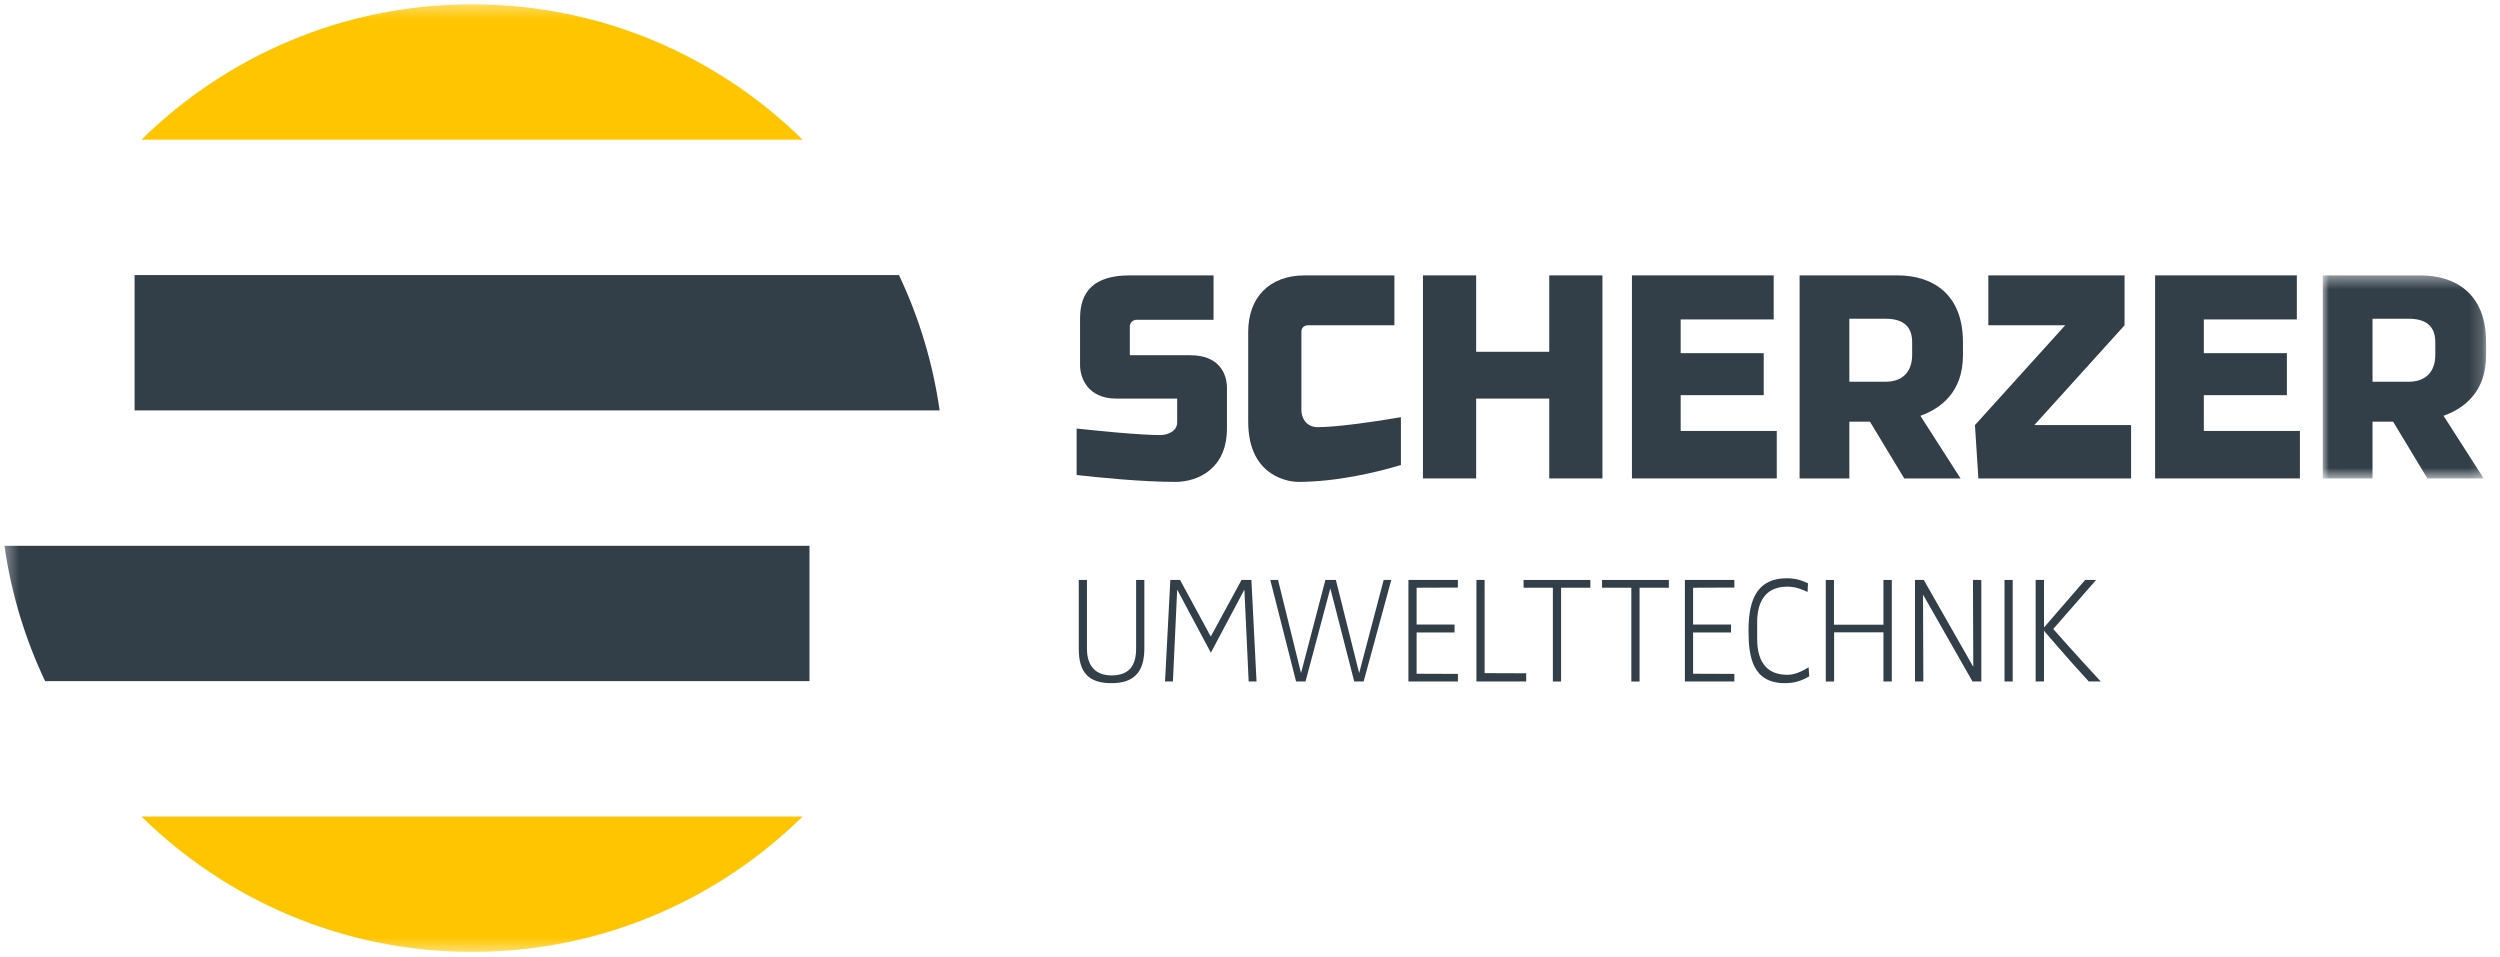 <?xml version="1.0" encoding="UTF-8"?>
<svg xmlns="http://www.w3.org/2000/svg" xmlns:xlink="http://www.w3.org/1999/xlink" width="196px" height="75px" viewBox="0 0 196 75" version="1.1">
  <title>Scherzer_Logo</title>
  <defs>
    <polygon id="path-1" points="0.008 0.407 12.814 0.407 12.814 16.327 0.008 16.327"></polygon>
    <polygon id="path-3" points="0.348 74.628 194.91 74.628 194.91 0.337 0.348 0.337"></polygon>
  </defs>
  <g id="Layout" stroke="none" stroke-width="1" fill="none" fill-rule="evenodd">
    <g id="Home-Screen" transform="translate(-1082, -20)">
      <g id="Scherzer_Logo" transform="translate(1082, 20)">
        <path d="M96.192,33.597 C96.192,36.781 93.878,37.78 92.156,37.78 C89.492,37.78 86.076,37.429 84.408,37.24 L84.408,33.597 C85.887,33.759 89.331,34.11 90.972,34.11 C91.483,34.11 92.291,33.84 92.291,33.112 L92.291,31.25 L87.529,31.25 C85.215,31.25 84.677,29.55 84.677,28.632 L84.677,24.963 C84.677,22.885 85.726,21.59 88.578,21.59 L95.142,21.59 L95.142,25.071 L89.116,25.071 C88.847,25.071 88.578,25.26 88.578,25.611 L88.578,27.85 L93.313,27.85 C95.546,27.85 96.192,29.253 96.192,30.413 L96.192,33.597 Z" id="Fill-2" fill="#323E48"></path>
        <path d="M101.76,37.78 C101.249,37.78 97.859,37.51 97.859,33.058 L97.859,26.015 C97.859,23.371 99.473,21.59 102.298,21.59 L109.32,21.59 L109.32,25.502 L102.54,25.502 C102.352,25.502 102.029,25.61 102.029,26.015 L102.029,32.167 C102.029,32.654 102.324,33.489 103.321,33.489 C104.8,33.489 107.84,33.058 109.831,32.707 L109.831,36.458 C107.948,37.024 104.8,37.78 101.76,37.78" id="Fill-4" fill="#323E48"></path>
        <polygon id="Fill-6" fill="#323E48" points="121.461 37.51 121.461 31.249 115.73 31.249 115.73 37.51 111.56 37.51 111.56 21.59 115.73 21.59 115.73 27.58 121.461 27.58 121.461 21.59 125.631 21.59 125.631 37.51"></polygon>
        <polygon id="Fill-8" fill="#323E48" points="127.944 37.51 127.944 21.59 139.056 21.59 139.056 25.044 131.764 25.044 131.764 27.688 138.275 27.688 138.275 30.98 131.764 30.98 131.764 33.786 139.298 33.786 139.298 37.51"></polygon>
        <path d="M149.913,26.825 C149.913,25.529 149.133,24.99 147.841,24.99 L144.989,24.99 L144.989,29.928 L147.841,29.928 C149.133,29.928 149.913,29.172 149.913,27.823 L149.913,26.825 Z M149.294,37.51 L146.604,33.058 L144.989,33.058 L144.989,37.51 L141.088,37.51 L141.088,21.59 L148.756,21.59 C151.366,21.59 153.895,22.913 153.895,26.825 L153.895,27.85 C153.895,30.71 152.2,32.005 150.559,32.599 L153.707,37.51 L149.294,37.51 Z" id="Fill-10" fill="#323E48"></path>
        <polygon id="Fill-12" fill="#323E48" points="155.105 37.51 154.836 33.327 161.911 25.503 155.885 25.503 155.885 21.59 166.565 21.59 166.565 25.503 159.49 33.327 167.077 33.327 167.077 37.51"></polygon>
        <polygon id="Fill-14" fill="#323E48" points="168.96 37.51 168.96 21.59 180.071 21.59 180.071 25.044 172.78 25.044 172.78 27.688 179.291 27.688 179.291 30.98 172.78 30.98 172.78 33.786 180.313 33.786 180.313 37.51"></polygon>
        <g id="Group-18" transform="translate(182.096, 21.183)">
          <mask id="mask-2" fill="white">
            <use xlink:href="#path-1"></use>
          </mask>
          <g id="Clip-17"></g>
          <path d="M8.832,5.641 C8.832,4.346 8.052,3.807 6.761,3.807 L3.909,3.807 L3.909,8.744 L6.761,8.744 C8.052,8.744 8.832,7.989 8.832,6.64 L8.832,5.641 Z M8.213,16.327 L5.523,11.874 L3.909,11.874 L3.909,16.327 L0.008,16.327 L0.008,0.407 L7.675,0.407 C10.285,0.407 12.814,1.729 12.814,5.641 L12.814,6.667 C12.814,9.527 11.119,10.822 9.478,11.416 L12.626,16.327 L8.213,16.327 Z" id="Fill-16" fill="#323E48" mask="url(#mask-2)"></path>
        </g>
        <path d="M87.133,53.56 C85.348,53.56 84.575,52.725 84.575,50.851 L84.575,45.469 L85.217,45.469 L85.217,50.851 C85.217,52.212 85.896,52.952 87.145,52.952 C88.49,52.952 89.072,52.224 89.072,50.851 L89.072,45.469 L89.716,45.469 L89.716,50.851 C89.716,52.797 88.799,53.56 87.133,53.56" id="Fill-19" fill="#323E48"></path>
        <polygon id="Fill-21" fill="#323E48" points="97.895 53.429 97.561 46.245 97.549 46.245 94.931 51.173 92.302 46.245 92.29 46.245 91.957 53.429 91.338 53.429 91.754 45.469 92.516 45.469 94.919 49.896 94.931 49.896 97.335 45.469 98.109 45.469 98.513 53.429"></polygon>
        <polygon id="Fill-23" fill="#323E48" points="106.91 53.429 106.172 53.429 104.304 46.149 104.292 46.149 102.352 53.429 101.614 53.429 99.591 45.469 100.198 45.469 101.995 52.749 102.007 52.749 103.911 45.469 104.732 45.469 106.552 52.749 106.564 52.749 108.48 45.469 109.075 45.469"></polygon>
        <polygon id="Fill-25" fill="#323E48" points="110.42 53.429 110.42 45.469 114.299 45.469 114.299 46.065 111.062 46.077 111.062 48.965 114.037 48.965 114.037 49.586 111.062 49.586 111.062 52.821 114.299 52.833 114.299 53.429"></polygon>
        <polygon id="Fill-27" fill="#323E48" points="115.752 53.429 115.752 45.469 116.394 45.469 116.394 52.773 119.654 52.785 119.654 53.429"></polygon>
        <polygon id="Fill-29" fill="#323E48" points="122.388 46.077 122.388 53.43 121.745 53.43 121.745 46.077 119.449 46.077 119.449 45.469 124.684 45.469 124.684 46.077"></polygon>
        <polygon id="Fill-31" fill="#323E48" points="128.541 46.077 128.541 53.43 127.898 53.43 127.898 46.077 125.602 46.077 125.602 45.469 130.837 45.469 130.837 46.077"></polygon>
        <polygon id="Fill-33" fill="#323E48" points="132.095 53.429 132.095 45.469 135.974 45.469 135.974 46.065 132.738 46.077 132.738 48.965 135.712 48.965 135.712 49.586 132.738 49.586 132.738 52.821 135.974 52.833 135.974 53.429"></polygon>
        <path d="M139.94,53.56 C137.429,53.56 137.084,51.543 137.084,49.479 C137.084,47.534 137.441,45.337 140.083,45.337 C140.88,45.337 141.32,45.541 141.748,45.731 L141.713,46.411 C141.213,46.173 140.737,45.994 140.119,45.994 C138.583,45.994 137.762,46.96 137.762,48.798 L137.762,50.088 C137.762,52.045 138.655,52.904 140.119,52.904 C140.749,52.904 141.261,52.63 141.796,52.319 L141.844,53.023 C141.332,53.334 140.737,53.56 139.94,53.56" id="Fill-35" fill="#323E48"></path>
        <polygon id="Fill-37" fill="#323E48" points="147.663 53.429 147.663 49.574 143.795 49.574 143.795 53.429 143.141 53.429 143.141 45.469 143.783 45.469 143.783 48.977 147.663 48.977 147.663 45.469 148.317 45.469 148.317 53.429"></polygon>
        <polygon id="Fill-39" fill="#323E48" points="154.645 53.429 150.778 46.638 150.766 46.638 150.79 53.429 150.135 53.429 150.135 45.469 150.825 45.469 154.693 52.26 154.705 52.26 154.681 45.469 155.335 45.469 155.335 53.429"></polygon>
        <mask id="mask-4" fill="white">
          <use xlink:href="#path-3"></use>
        </mask>
        <g id="Clip-42"></g>
        <polygon id="Fill-41" fill="#323E48" mask="url(#mask-4)" points="157.154 53.429 157.796 53.429 157.796 45.469 157.154 45.469"></polygon>
        <path d="M163.76,53.429 C162.201,51.735 160.25,49.455 160.25,49.455 L160.25,53.429 L159.595,53.429 L159.595,45.469 L160.25,45.469 L160.25,49.193 L163.475,45.469 L164.332,45.469 L160.976,49.312 C160.976,49.312 162.368,50.911 164.7,53.429 L163.76,53.429 Z" id="Fill-43" fill="#323E48" mask="url(#mask-4)"></path>
        <path d="M10.552,32.176 L73.667,32.176 C73.133,28.428 72.041,24.862 70.478,21.563 L10.552,21.563 L10.552,32.176 Z" id="Fill-44" fill="#323E48" mask="url(#mask-4)"></path>
        <path d="M63.463,42.789 L0.348,42.789 C0.882,46.536 1.974,50.103 3.537,53.402 L63.463,53.402 L63.463,42.789 Z" id="Fill-45" fill="#323E48" mask="url(#mask-4)"></path>
        <path d="M11.091,64.015 C17.771,70.579 26.917,74.629 37.008,74.629 C47.098,74.629 56.245,70.579 62.925,64.015 L11.091,64.015 Z" id="Fill-46" fill="#FFC600" mask="url(#mask-4)"></path>
        <path d="M62.925,10.95 C56.245,4.386 47.098,0.337 37.008,0.337 C26.917,0.337 17.771,4.386 11.091,10.95 L62.925,10.95 Z" id="Fill-47" fill="#FFC600" mask="url(#mask-4)"></path>
      </g>
    </g>
  </g>
</svg>
